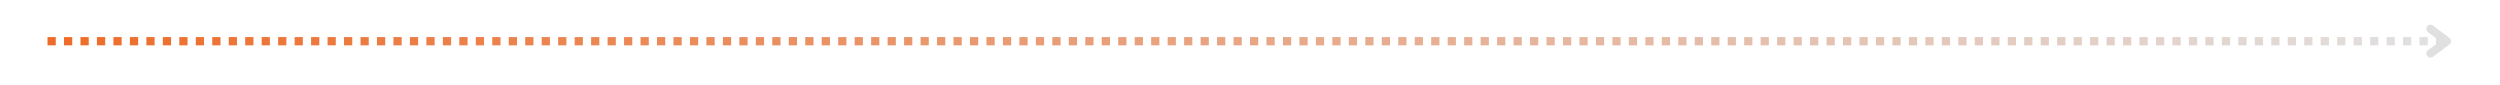 <svg xmlns="http://www.w3.org/2000/svg" xmlns:xlink="http://www.w3.org/1999/xlink" width="1175" zoomAndPan="magnify" viewBox="0 0 881.25 30" height="40" preserveAspectRatio="xMidYMid meet" version="1.0"><defs><clipPath id="60bfef9efa"><path d="M 858.691 13.066 L 861.594 13.066 L 861.594 15.969 L 858.691 15.969 Z M 16.754 13.066 L 19.656 13.066 L 19.656 15.969 L 16.754 15.969 Z M 22.559 13.066 L 25.465 13.066 L 25.465 15.969 L 22.559 15.969 Z M 28.367 13.066 L 31.27 13.066 L 31.27 15.969 L 28.367 15.969 Z M 34.172 13.066 L 37.078 13.066 L 37.078 15.969 L 34.172 15.969 Z M 39.98 13.066 L 42.883 13.066 L 42.883 15.969 L 39.98 15.969 Z M 45.785 13.066 L 48.691 13.066 L 48.691 15.969 L 45.785 15.969 Z M 51.594 13.066 L 54.496 13.066 L 54.496 15.969 L 51.594 15.969 Z M 57.398 13.066 L 60.301 13.066 L 60.301 15.969 L 57.398 15.969 Z M 63.207 13.066 L 66.109 13.066 L 66.109 15.969 L 63.207 15.969 Z M 69.012 13.066 L 71.914 13.066 L 71.914 15.969 L 69.012 15.969 Z M 74.82 13.066 L 77.723 13.066 L 77.723 15.969 L 74.82 15.969 Z M 80.625 13.066 L 83.527 13.066 L 83.527 15.969 L 80.625 15.969 Z M 86.43 13.066 L 89.336 13.066 L 89.336 15.969 L 86.43 15.969 Z M 92.238 13.066 L 95.141 13.066 L 95.141 15.969 L 92.238 15.969 Z M 98.043 13.066 L 100.949 13.066 L 100.949 15.969 L 98.043 15.969 Z M 103.852 13.066 L 106.754 13.066 L 106.754 15.969 L 103.852 15.969 Z M 109.656 13.066 L 112.559 13.066 L 112.559 15.969 L 109.656 15.969 Z M 115.465 13.066 L 118.367 13.066 L 118.367 15.969 L 115.465 15.969 Z M 121.27 13.066 L 124.172 13.066 L 124.172 15.969 L 121.27 15.969 Z M 127.078 13.066 L 129.98 13.066 L 129.98 15.969 L 127.078 15.969 Z M 132.883 13.066 L 135.785 13.066 L 135.785 15.969 L 132.883 15.969 Z M 138.691 13.066 L 141.594 13.066 L 141.594 15.969 L 138.691 15.969 Z M 144.496 13.066 L 147.398 13.066 L 147.398 15.969 L 144.496 15.969 Z M 150.301 13.066 L 153.207 13.066 L 153.207 15.969 L 150.301 15.969 Z M 156.109 13.066 L 159.012 13.066 L 159.012 15.969 L 156.109 15.969 Z M 161.914 13.066 L 164.82 13.066 L 164.82 15.969 L 161.914 15.969 Z M 167.723 13.066 L 170.625 13.066 L 170.625 15.969 L 167.723 15.969 Z M 173.527 13.066 L 176.43 13.066 L 176.43 15.969 L 173.527 15.969 Z M 179.336 13.066 L 182.238 13.066 L 182.238 15.969 L 179.336 15.969 Z M 185.141 13.066 L 188.043 13.066 L 188.043 15.969 L 185.141 15.969 Z M 190.949 13.066 L 193.852 13.066 L 193.852 15.969 L 190.949 15.969 Z M 196.754 13.066 L 199.656 13.066 L 199.656 15.969 L 196.754 15.969 Z M 202.559 13.066 L 205.465 13.066 L 205.465 15.969 L 202.559 15.969 Z M 208.367 13.066 L 211.27 13.066 L 211.27 15.969 L 208.367 15.969 Z M 214.172 13.066 L 217.078 13.066 L 217.078 15.969 L 214.172 15.969 Z M 219.98 13.066 L 222.883 13.066 L 222.883 15.969 L 219.98 15.969 Z M 225.785 13.066 L 228.691 13.066 L 228.691 15.969 L 225.785 15.969 Z M 231.594 13.066 L 234.496 13.066 L 234.496 15.969 L 231.594 15.969 Z M 237.398 13.066 L 240.301 13.066 L 240.301 15.969 L 237.398 15.969 Z M 243.207 13.066 L 246.109 13.066 L 246.109 15.969 L 243.207 15.969 Z M 249.012 13.066 L 251.914 13.066 L 251.914 15.969 L 249.012 15.969 Z M 254.82 13.066 L 257.723 13.066 L 257.723 15.969 L 254.82 15.969 Z M 260.625 13.066 L 263.527 13.066 L 263.527 15.969 L 260.625 15.969 Z M 266.43 13.066 L 269.336 13.066 L 269.336 15.969 L 266.43 15.969 Z M 272.238 13.066 L 275.141 13.066 L 275.141 15.969 L 272.238 15.969 Z M 278.043 13.066 L 280.949 13.066 L 280.949 15.969 L 278.043 15.969 Z M 283.852 13.066 L 286.754 13.066 L 286.754 15.969 L 283.852 15.969 Z M 289.656 13.066 L 292.559 13.066 L 292.559 15.969 L 289.656 15.969 Z M 295.465 13.066 L 298.367 13.066 L 298.367 15.969 L 295.465 15.969 Z M 301.27 13.066 L 304.172 13.066 L 304.172 15.969 L 301.27 15.969 Z M 307.078 13.066 L 309.98 13.066 L 309.98 15.969 L 307.078 15.969 Z M 312.883 13.066 L 315.785 13.066 L 315.785 15.969 L 312.883 15.969 Z M 318.691 13.066 L 321.594 13.066 L 321.594 15.969 L 318.691 15.969 Z M 324.496 13.066 L 327.398 13.066 L 327.398 15.969 L 324.496 15.969 Z M 330.301 13.066 L 333.207 13.066 L 333.207 15.969 L 330.301 15.969 Z M 336.109 13.066 L 339.012 13.066 L 339.012 15.969 L 336.109 15.969 Z M 341.914 13.066 L 344.82 13.066 L 344.82 15.969 L 341.914 15.969 Z M 347.723 13.066 L 350.625 13.066 L 350.625 15.969 L 347.723 15.969 Z M 353.527 13.066 L 356.43 13.066 L 356.43 15.969 L 353.527 15.969 Z M 359.336 13.066 L 362.238 13.066 L 362.238 15.969 L 359.336 15.969 Z M 365.141 13.066 L 368.043 13.066 L 368.043 15.969 L 365.141 15.969 Z M 370.949 13.066 L 373.852 13.066 L 373.852 15.969 L 370.949 15.969 Z M 376.754 13.066 L 379.656 13.066 L 379.656 15.969 L 376.754 15.969 Z M 382.559 13.066 L 385.465 13.066 L 385.465 15.969 L 382.559 15.969 Z M 388.367 13.066 L 391.27 13.066 L 391.27 15.969 L 388.367 15.969 Z M 394.172 13.066 L 397.078 13.066 L 397.078 15.969 L 394.172 15.969 Z M 399.98 13.066 L 402.883 13.066 L 402.883 15.969 L 399.98 15.969 Z M 405.785 13.066 L 408.691 13.066 L 408.691 15.969 L 405.785 15.969 Z M 411.594 13.066 L 414.496 13.066 L 414.496 15.969 L 411.594 15.969 Z M 417.398 13.066 L 420.301 13.066 L 420.301 15.969 L 417.398 15.969 Z M 423.207 13.066 L 426.109 13.066 L 426.109 15.969 L 423.207 15.969 Z M 429.012 13.066 L 431.914 13.066 L 431.914 15.969 L 429.012 15.969 Z M 434.82 13.066 L 437.723 13.066 L 437.723 15.969 L 434.82 15.969 Z M 440.625 13.066 L 443.527 13.066 L 443.527 15.969 L 440.625 15.969 Z M 446.43 13.066 L 449.336 13.066 L 449.336 15.969 L 446.43 15.969 Z M 452.238 13.066 L 455.141 13.066 L 455.141 15.969 L 452.238 15.969 Z M 458.043 13.066 L 460.949 13.066 L 460.949 15.969 L 458.043 15.969 Z M 463.852 13.066 L 466.754 13.066 L 466.754 15.969 L 463.852 15.969 Z M 469.656 13.066 L 472.559 13.066 L 472.559 15.969 L 469.656 15.969 Z M 475.465 13.066 L 478.367 13.066 L 478.367 15.969 L 475.465 15.969 Z M 481.27 13.066 L 484.172 13.066 L 484.172 15.969 L 481.27 15.969 Z M 487.078 13.066 L 489.98 13.066 L 489.98 15.969 L 487.078 15.969 Z M 492.883 13.066 L 495.785 13.066 L 495.785 15.969 L 492.883 15.969 Z M 498.691 13.066 L 501.594 13.066 L 501.594 15.969 L 498.691 15.969 Z M 504.496 13.066 L 507.398 13.066 L 507.398 15.969 L 504.496 15.969 Z M 510.301 13.066 L 513.207 13.066 L 513.207 15.969 L 510.301 15.969 Z M 516.109 13.066 L 519.012 13.066 L 519.012 15.969 L 516.109 15.969 Z M 521.914 13.066 L 524.82 13.066 L 524.82 15.969 L 521.914 15.969 Z M 527.723 13.066 L 530.625 13.066 L 530.625 15.969 L 527.723 15.969 Z M 533.527 13.066 L 536.43 13.066 L 536.43 15.969 L 533.527 15.969 Z M 539.336 13.066 L 542.238 13.066 L 542.238 15.969 L 539.336 15.969 Z M 545.141 13.066 L 548.043 13.066 L 548.043 15.969 L 545.141 15.969 Z M 550.949 13.066 L 553.852 13.066 L 553.852 15.969 L 550.949 15.969 Z M 556.754 13.066 L 559.656 13.066 L 559.656 15.969 L 556.754 15.969 Z M 562.559 13.066 L 565.465 13.066 L 565.465 15.969 L 562.559 15.969 Z M 568.367 13.066 L 571.27 13.066 L 571.27 15.969 L 568.367 15.969 Z M 574.172 13.066 L 577.078 13.066 L 577.078 15.969 L 574.172 15.969 Z M 579.98 13.066 L 582.883 13.066 L 582.883 15.969 L 579.98 15.969 Z M 585.785 13.066 L 588.691 13.066 L 588.691 15.969 L 585.785 15.969 Z M 591.594 13.066 L 594.496 13.066 L 594.496 15.969 L 591.594 15.969 Z M 597.398 13.066 L 600.301 13.066 L 600.301 15.969 L 597.398 15.969 Z M 603.207 13.066 L 606.109 13.066 L 606.109 15.969 L 603.207 15.969 Z M 609.012 13.066 L 611.914 13.066 L 611.914 15.969 L 609.012 15.969 Z M 614.82 13.066 L 617.723 13.066 L 617.723 15.969 L 614.82 15.969 Z M 620.625 13.066 L 623.527 13.066 L 623.527 15.969 L 620.625 15.969 Z M 626.43 13.066 L 629.336 13.066 L 629.336 15.969 L 626.43 15.969 Z M 632.238 13.066 L 635.141 13.066 L 635.141 15.969 L 632.238 15.969 Z M 638.043 13.066 L 640.949 13.066 L 640.949 15.969 L 638.043 15.969 Z M 643.852 13.066 L 646.754 13.066 L 646.754 15.969 L 643.852 15.969 Z M 649.656 13.066 L 652.559 13.066 L 652.559 15.969 L 649.656 15.969 Z M 655.465 13.066 L 658.367 13.066 L 658.367 15.969 L 655.465 15.969 Z M 661.27 13.066 L 664.172 13.066 L 664.172 15.969 L 661.27 15.969 Z M 667.078 13.066 L 669.98 13.066 L 669.98 15.969 L 667.078 15.969 Z M 672.883 13.066 L 675.785 13.066 L 675.785 15.969 L 672.883 15.969 Z M 678.691 13.066 L 681.594 13.066 L 681.594 15.969 L 678.691 15.969 Z M 684.496 13.066 L 687.398 13.066 L 687.398 15.969 L 684.496 15.969 Z M 690.301 13.066 L 693.207 13.066 L 693.207 15.969 L 690.301 15.969 Z M 696.109 13.066 L 699.012 13.066 L 699.012 15.969 L 696.109 15.969 Z M 701.914 13.066 L 704.82 13.066 L 704.82 15.969 L 701.914 15.969 Z M 707.723 13.066 L 710.625 13.066 L 710.625 15.969 L 707.723 15.969 Z M 713.527 13.066 L 716.43 13.066 L 716.43 15.969 L 713.527 15.969 Z M 719.336 13.066 L 722.238 13.066 L 722.238 15.969 L 719.336 15.969 Z M 725.141 13.066 L 728.043 13.066 L 728.043 15.969 L 725.141 15.969 Z M 730.949 13.066 L 733.852 13.066 L 733.852 15.969 L 730.949 15.969 Z M 736.754 13.066 L 739.656 13.066 L 739.656 15.969 L 736.754 15.969 Z M 742.559 13.066 L 745.465 13.066 L 745.465 15.969 L 742.559 15.969 Z M 748.367 13.066 L 751.27 13.066 L 751.27 15.969 L 748.367 15.969 Z M 754.172 13.066 L 757.078 13.066 L 757.078 15.969 L 754.172 15.969 Z M 759.98 13.066 L 762.883 13.066 L 762.883 15.969 L 759.98 15.969 Z M 765.785 13.066 L 768.691 13.066 L 768.691 15.969 L 765.785 15.969 Z M 771.594 13.066 L 774.496 13.066 L 774.496 15.969 L 771.594 15.969 Z M 777.398 13.066 L 780.301 13.066 L 780.301 15.969 L 777.398 15.969 Z M 783.207 13.066 L 786.109 13.066 L 786.109 15.969 L 783.207 15.969 Z M 789.012 13.066 L 791.914 13.066 L 791.914 15.969 L 789.012 15.969 Z M 794.82 13.066 L 797.723 13.066 L 797.723 15.969 L 794.82 15.969 Z M 800.625 13.066 L 803.527 13.066 L 803.527 15.969 L 800.625 15.969 Z M 806.43 13.066 L 809.336 13.066 L 809.336 15.969 L 806.43 15.969 Z M 812.238 13.066 L 815.141 13.066 L 815.141 15.969 L 812.238 15.969 Z M 818.043 13.066 L 820.949 13.066 L 820.949 15.969 L 818.043 15.969 Z M 823.852 13.066 L 826.754 13.066 L 826.754 15.969 L 823.852 15.969 Z M 829.656 13.066 L 832.559 13.066 L 832.559 15.969 L 829.656 15.969 Z M 835.465 13.066 L 838.367 13.066 L 838.367 15.969 L 835.465 15.969 Z M 841.27 13.066 L 844.172 13.066 L 844.172 15.969 L 841.27 15.969 Z M 847.078 13.066 L 849.98 13.066 L 849.98 15.969 L 847.078 15.969 Z M 852.883 13.066 L 855.785 13.066 L 855.785 15.969 L 852.883 15.969 Z M 852.883 13.066 " clip-rule="nonzero"/></clipPath><linearGradient x1="-0" gradientTransform="matrix(0.726, 0, 0, 0.726, 16.754, 13.065)" y1="2" x2="1164" gradientUnits="userSpaceOnUse" y2="2" id="25b9d78f53"><stop stop-opacity="1" stop-color="rgb(93.329%, 42.349%, 16.08%)" offset="0"/><stop stop-opacity="1" stop-color="rgb(93.309%, 42.528%, 16.362%)" offset="0.004"/><stop stop-opacity="1" stop-color="rgb(93.289%, 42.706%, 16.644%)" offset="0.008"/><stop stop-opacity="1" stop-color="rgb(93.269%, 42.885%, 16.927%)" offset="0.012"/><stop stop-opacity="1" stop-color="rgb(93.25%, 43.065%, 17.21%)" offset="0.016"/><stop stop-opacity="1" stop-color="rgb(93.23%, 43.243%, 17.493%)" offset="0.02"/><stop stop-opacity="1" stop-color="rgb(93.21%, 43.422%, 17.775%)" offset="0.023"/><stop stop-opacity="1" stop-color="rgb(93.19%, 43.6%, 18.057%)" offset="0.027"/><stop stop-opacity="1" stop-color="rgb(93.17%, 43.779%, 18.341%)" offset="0.031"/><stop stop-opacity="1" stop-color="rgb(93.15%, 43.958%, 18.623%)" offset="0.035"/><stop stop-opacity="1" stop-color="rgb(93.13%, 44.138%, 18.906%)" offset="0.039"/><stop stop-opacity="1" stop-color="rgb(93.111%, 44.316%, 19.188%)" offset="0.043"/><stop stop-opacity="1" stop-color="rgb(93.091%, 44.495%, 19.472%)" offset="0.047"/><stop stop-opacity="1" stop-color="rgb(93.071%, 44.673%, 19.754%)" offset="0.051"/><stop stop-opacity="1" stop-color="rgb(93.051%, 44.852%, 20.036%)" offset="0.055"/><stop stop-opacity="1" stop-color="rgb(93.031%, 45.03%, 20.319%)" offset="0.059"/><stop stop-opacity="1" stop-color="rgb(93.011%, 45.21%, 20.602%)" offset="0.062"/><stop stop-opacity="1" stop-color="rgb(92.992%, 45.389%, 20.885%)" offset="0.066"/><stop stop-opacity="1" stop-color="rgb(92.972%, 45.567%, 21.167%)" offset="0.07"/><stop stop-opacity="1" stop-color="rgb(92.952%, 45.746%, 21.449%)" offset="0.074"/><stop stop-opacity="1" stop-color="rgb(92.932%, 45.926%, 21.733%)" offset="0.078"/><stop stop-opacity="1" stop-color="rgb(92.912%, 46.104%, 22.015%)" offset="0.082"/><stop stop-opacity="1" stop-color="rgb(92.892%, 46.283%, 22.298%)" offset="0.086"/><stop stop-opacity="1" stop-color="rgb(92.873%, 46.461%, 22.58%)" offset="0.09"/><stop stop-opacity="1" stop-color="rgb(92.853%, 46.64%, 22.864%)" offset="0.094"/><stop stop-opacity="1" stop-color="rgb(92.833%, 46.819%, 23.146%)" offset="0.098"/><stop stop-opacity="1" stop-color="rgb(92.813%, 46.999%, 23.428%)" offset="0.102"/><stop stop-opacity="1" stop-color="rgb(92.793%, 47.177%, 23.711%)" offset="0.105"/><stop stop-opacity="1" stop-color="rgb(92.773%, 47.356%, 23.994%)" offset="0.109"/><stop stop-opacity="1" stop-color="rgb(92.754%, 47.534%, 24.277%)" offset="0.113"/><stop stop-opacity="1" stop-color="rgb(92.734%, 47.713%, 24.559%)" offset="0.117"/><stop stop-opacity="1" stop-color="rgb(92.714%, 47.891%, 24.841%)" offset="0.121"/><stop stop-opacity="1" stop-color="rgb(92.694%, 48.071%, 25.125%)" offset="0.125"/><stop stop-opacity="1" stop-color="rgb(92.674%, 48.25%, 25.407%)" offset="0.129"/><stop stop-opacity="1" stop-color="rgb(92.654%, 48.428%, 25.69%)" offset="0.133"/><stop stop-opacity="1" stop-color="rgb(92.635%, 48.607%, 25.972%)" offset="0.137"/><stop stop-opacity="1" stop-color="rgb(92.615%, 48.785%, 26.256%)" offset="0.141"/><stop stop-opacity="1" stop-color="rgb(92.595%, 48.964%, 26.538%)" offset="0.145"/><stop stop-opacity="1" stop-color="rgb(92.575%, 49.144%, 26.82%)" offset="0.148"/><stop stop-opacity="1" stop-color="rgb(92.555%, 49.323%, 27.103%)" offset="0.152"/><stop stop-opacity="1" stop-color="rgb(92.535%, 49.501%, 27.386%)" offset="0.156"/><stop stop-opacity="1" stop-color="rgb(92.516%, 49.68%, 27.669%)" offset="0.16"/><stop stop-opacity="1" stop-color="rgb(92.496%, 49.858%, 27.951%)" offset="0.164"/><stop stop-opacity="1" stop-color="rgb(92.476%, 50.037%, 28.233%)" offset="0.168"/><stop stop-opacity="1" stop-color="rgb(92.456%, 50.217%, 28.517%)" offset="0.172"/><stop stop-opacity="1" stop-color="rgb(92.436%, 50.395%, 28.799%)" offset="0.176"/><stop stop-opacity="1" stop-color="rgb(92.416%, 50.574%, 29.082%)" offset="0.18"/><stop stop-opacity="1" stop-color="rgb(92.397%, 50.752%, 29.364%)" offset="0.184"/><stop stop-opacity="1" stop-color="rgb(92.377%, 50.931%, 29.648%)" offset="0.188"/><stop stop-opacity="1" stop-color="rgb(92.357%, 51.109%, 29.93%)" offset="0.191"/><stop stop-opacity="1" stop-color="rgb(92.337%, 51.289%, 30.212%)" offset="0.195"/><stop stop-opacity="1" stop-color="rgb(92.317%, 51.468%, 30.495%)" offset="0.199"/><stop stop-opacity="1" stop-color="rgb(92.297%, 51.646%, 30.779%)" offset="0.203"/><stop stop-opacity="1" stop-color="rgb(92.278%, 51.825%, 31.061%)" offset="0.207"/><stop stop-opacity="1" stop-color="rgb(92.258%, 52.005%, 31.343%)" offset="0.211"/><stop stop-opacity="1" stop-color="rgb(92.238%, 52.184%, 31.625%)" offset="0.215"/><stop stop-opacity="1" stop-color="rgb(92.218%, 52.362%, 31.909%)" offset="0.219"/><stop stop-opacity="1" stop-color="rgb(92.198%, 52.541%, 32.191%)" offset="0.223"/><stop stop-opacity="1" stop-color="rgb(92.178%, 52.719%, 32.474%)" offset="0.227"/><stop stop-opacity="1" stop-color="rgb(92.159%, 52.898%, 32.756%)" offset="0.23"/><stop stop-opacity="1" stop-color="rgb(92.139%, 53.078%, 33.04%)" offset="0.234"/><stop stop-opacity="1" stop-color="rgb(92.119%, 53.256%, 33.322%)" offset="0.238"/><stop stop-opacity="1" stop-color="rgb(92.099%, 53.435%, 33.604%)" offset="0.242"/><stop stop-opacity="1" stop-color="rgb(92.079%, 53.613%, 33.887%)" offset="0.246"/><stop stop-opacity="1" stop-color="rgb(92.059%, 53.792%, 34.171%)" offset="0.25"/><stop stop-opacity="1" stop-color="rgb(92.039%, 53.97%, 34.453%)" offset="0.254"/><stop stop-opacity="1" stop-color="rgb(92.02%, 54.15%, 34.735%)" offset="0.258"/><stop stop-opacity="1" stop-color="rgb(92%, 54.329%, 35.017%)" offset="0.262"/><stop stop-opacity="1" stop-color="rgb(91.98%, 54.507%, 35.301%)" offset="0.266"/><stop stop-opacity="1" stop-color="rgb(91.96%, 54.686%, 35.583%)" offset="0.27"/><stop stop-opacity="1" stop-color="rgb(91.94%, 54.865%, 35.866%)" offset="0.273"/><stop stop-opacity="1" stop-color="rgb(91.92%, 55.043%, 36.148%)" offset="0.277"/><stop stop-opacity="1" stop-color="rgb(91.901%, 55.223%, 36.432%)" offset="0.281"/><stop stop-opacity="1" stop-color="rgb(91.881%, 55.402%, 36.714%)" offset="0.285"/><stop stop-opacity="1" stop-color="rgb(91.861%, 55.58%, 36.996%)" offset="0.289"/><stop stop-opacity="1" stop-color="rgb(91.841%, 55.759%, 37.279%)" offset="0.293"/><stop stop-opacity="1" stop-color="rgb(91.821%, 55.937%, 37.563%)" offset="0.297"/><stop stop-opacity="1" stop-color="rgb(91.801%, 56.116%, 37.845%)" offset="0.301"/><stop stop-opacity="1" stop-color="rgb(91.782%, 56.296%, 38.127%)" offset="0.305"/><stop stop-opacity="1" stop-color="rgb(91.762%, 56.474%, 38.409%)" offset="0.309"/><stop stop-opacity="1" stop-color="rgb(91.742%, 56.653%, 38.693%)" offset="0.312"/><stop stop-opacity="1" stop-color="rgb(91.722%, 56.831%, 38.976%)" offset="0.316"/><stop stop-opacity="1" stop-color="rgb(91.704%, 57.01%, 39.258%)" offset="0.32"/><stop stop-opacity="1" stop-color="rgb(91.684%, 57.188%, 39.54%)" offset="0.324"/><stop stop-opacity="1" stop-color="rgb(91.664%, 57.368%, 39.824%)" offset="0.328"/><stop stop-opacity="1" stop-color="rgb(91.644%, 57.547%, 40.106%)" offset="0.332"/><stop stop-opacity="1" stop-color="rgb(91.624%, 57.726%, 40.388%)" offset="0.336"/><stop stop-opacity="1" stop-color="rgb(91.605%, 57.904%, 40.671%)" offset="0.34"/><stop stop-opacity="1" stop-color="rgb(91.585%, 58.084%, 40.955%)" offset="0.344"/><stop stop-opacity="1" stop-color="rgb(91.565%, 58.263%, 41.237%)" offset="0.348"/><stop stop-opacity="1" stop-color="rgb(91.545%, 58.441%, 41.519%)" offset="0.352"/><stop stop-opacity="1" stop-color="rgb(91.525%, 58.62%, 41.801%)" offset="0.355"/><stop stop-opacity="1" stop-color="rgb(91.505%, 58.798%, 42.085%)" offset="0.359"/><stop stop-opacity="1" stop-color="rgb(91.486%, 58.977%, 42.368%)" offset="0.363"/><stop stop-opacity="1" stop-color="rgb(91.466%, 59.157%, 42.65%)" offset="0.367"/><stop stop-opacity="1" stop-color="rgb(91.446%, 59.335%, 42.932%)" offset="0.371"/><stop stop-opacity="1" stop-color="rgb(91.426%, 59.514%, 43.216%)" offset="0.375"/><stop stop-opacity="1" stop-color="rgb(91.406%, 59.692%, 43.498%)" offset="0.379"/><stop stop-opacity="1" stop-color="rgb(91.386%, 59.871%, 43.781%)" offset="0.383"/><stop stop-opacity="1" stop-color="rgb(91.367%, 60.049%, 44.063%)" offset="0.387"/><stop stop-opacity="1" stop-color="rgb(91.347%, 60.229%, 44.347%)" offset="0.391"/><stop stop-opacity="1" stop-color="rgb(91.327%, 60.408%, 44.629%)" offset="0.395"/><stop stop-opacity="1" stop-color="rgb(91.307%, 60.587%, 44.911%)" offset="0.398"/><stop stop-opacity="1" stop-color="rgb(91.287%, 60.765%, 45.193%)" offset="0.402"/><stop stop-opacity="1" stop-color="rgb(91.267%, 60.944%, 45.477%)" offset="0.406"/><stop stop-opacity="1" stop-color="rgb(91.248%, 61.122%, 45.76%)" offset="0.41"/><stop stop-opacity="1" stop-color="rgb(91.228%, 61.302%, 46.042%)" offset="0.414"/><stop stop-opacity="1" stop-color="rgb(91.208%, 61.481%, 46.324%)" offset="0.418"/><stop stop-opacity="1" stop-color="rgb(91.188%, 61.659%, 46.608%)" offset="0.422"/><stop stop-opacity="1" stop-color="rgb(91.168%, 61.838%, 46.89%)" offset="0.426"/><stop stop-opacity="1" stop-color="rgb(91.148%, 62.016%, 47.173%)" offset="0.43"/><stop stop-opacity="1" stop-color="rgb(91.129%, 62.195%, 47.455%)" offset="0.434"/><stop stop-opacity="1" stop-color="rgb(91.109%, 62.375%, 47.739%)" offset="0.438"/><stop stop-opacity="1" stop-color="rgb(91.089%, 62.553%, 48.021%)" offset="0.441"/><stop stop-opacity="1" stop-color="rgb(91.069%, 62.732%, 48.303%)" offset="0.445"/><stop stop-opacity="1" stop-color="rgb(91.049%, 62.91%, 48.586%)" offset="0.449"/><stop stop-opacity="1" stop-color="rgb(91.029%, 63.089%, 48.869%)" offset="0.453"/><stop stop-opacity="1" stop-color="rgb(91.01%, 63.268%, 49.152%)" offset="0.457"/><stop stop-opacity="1" stop-color="rgb(90.99%, 63.448%, 49.434%)" offset="0.461"/><stop stop-opacity="1" stop-color="rgb(90.97%, 63.626%, 49.716%)" offset="0.465"/><stop stop-opacity="1" stop-color="rgb(90.95%, 63.805%, 50%)" offset="0.469"/><stop stop-opacity="1" stop-color="rgb(90.93%, 63.983%, 50.282%)" offset="0.473"/><stop stop-opacity="1" stop-color="rgb(90.91%, 64.163%, 50.565%)" offset="0.477"/><stop stop-opacity="1" stop-color="rgb(90.891%, 64.342%, 50.847%)" offset="0.48"/><stop stop-opacity="1" stop-color="rgb(90.871%, 64.52%, 51.131%)" offset="0.484"/><stop stop-opacity="1" stop-color="rgb(90.851%, 64.699%, 51.413%)" offset="0.488"/><stop stop-opacity="1" stop-color="rgb(90.831%, 64.877%, 51.695%)" offset="0.492"/><stop stop-opacity="1" stop-color="rgb(90.811%, 65.056%, 51.978%)" offset="0.496"/><stop stop-opacity="1" stop-color="rgb(90.791%, 65.236%, 52.261%)" offset="0.5"/><stop stop-opacity="1" stop-color="rgb(90.771%, 65.414%, 52.544%)" offset="0.504"/><stop stop-opacity="1" stop-color="rgb(90.752%, 65.593%, 52.826%)" offset="0.508"/><stop stop-opacity="1" stop-color="rgb(90.732%, 65.771%, 53.108%)" offset="0.512"/><stop stop-opacity="1" stop-color="rgb(90.712%, 65.95%, 53.392%)" offset="0.516"/><stop stop-opacity="1" stop-color="rgb(90.692%, 66.129%, 53.674%)" offset="0.52"/><stop stop-opacity="1" stop-color="rgb(90.672%, 66.309%, 53.957%)" offset="0.523"/><stop stop-opacity="1" stop-color="rgb(90.652%, 66.487%, 54.239%)" offset="0.527"/><stop stop-opacity="1" stop-color="rgb(90.633%, 66.666%, 54.523%)" offset="0.531"/><stop stop-opacity="1" stop-color="rgb(90.613%, 66.844%, 54.805%)" offset="0.535"/><stop stop-opacity="1" stop-color="rgb(90.593%, 67.023%, 55.087%)" offset="0.539"/><stop stop-opacity="1" stop-color="rgb(90.573%, 67.201%, 55.37%)" offset="0.543"/><stop stop-opacity="1" stop-color="rgb(90.553%, 67.381%, 55.653%)" offset="0.547"/><stop stop-opacity="1" stop-color="rgb(90.533%, 67.56%, 55.936%)" offset="0.551"/><stop stop-opacity="1" stop-color="rgb(90.514%, 67.738%, 56.218%)" offset="0.555"/><stop stop-opacity="1" stop-color="rgb(90.494%, 67.917%, 56.5%)" offset="0.559"/><stop stop-opacity="1" stop-color="rgb(90.474%, 68.095%, 56.784%)" offset="0.562"/><stop stop-opacity="1" stop-color="rgb(90.454%, 68.274%, 57.066%)" offset="0.566"/><stop stop-opacity="1" stop-color="rgb(90.434%, 68.454%, 57.349%)" offset="0.57"/><stop stop-opacity="1" stop-color="rgb(90.414%, 68.633%, 57.631%)" offset="0.574"/><stop stop-opacity="1" stop-color="rgb(90.395%, 68.811%, 57.915%)" offset="0.578"/><stop stop-opacity="1" stop-color="rgb(90.375%, 68.99%, 58.197%)" offset="0.582"/><stop stop-opacity="1" stop-color="rgb(90.355%, 69.168%, 58.479%)" offset="0.586"/><stop stop-opacity="1" stop-color="rgb(90.335%, 69.347%, 58.762%)" offset="0.59"/><stop stop-opacity="1" stop-color="rgb(90.315%, 69.527%, 59.045%)" offset="0.594"/><stop stop-opacity="1" stop-color="rgb(90.295%, 69.705%, 59.328%)" offset="0.598"/><stop stop-opacity="1" stop-color="rgb(90.276%, 69.884%, 59.61%)" offset="0.602"/><stop stop-opacity="1" stop-color="rgb(90.256%, 70.062%, 59.892%)" offset="0.605"/><stop stop-opacity="1" stop-color="rgb(90.236%, 70.242%, 60.176%)" offset="0.609"/><stop stop-opacity="1" stop-color="rgb(90.216%, 70.421%, 60.458%)" offset="0.613"/><stop stop-opacity="1" stop-color="rgb(90.196%, 70.599%, 60.741%)" offset="0.617"/><stop stop-opacity="1" stop-color="rgb(90.176%, 70.778%, 61.023%)" offset="0.621"/><stop stop-opacity="1" stop-color="rgb(90.157%, 70.956%, 61.307%)" offset="0.625"/><stop stop-opacity="1" stop-color="rgb(90.137%, 71.135%, 61.589%)" offset="0.629"/><stop stop-opacity="1" stop-color="rgb(90.117%, 71.315%, 61.871%)" offset="0.633"/><stop stop-opacity="1" stop-color="rgb(90.097%, 71.494%, 62.154%)" offset="0.637"/><stop stop-opacity="1" stop-color="rgb(90.077%, 71.672%, 62.437%)" offset="0.641"/><stop stop-opacity="1" stop-color="rgb(90.057%, 71.851%, 62.72%)" offset="0.645"/><stop stop-opacity="1" stop-color="rgb(90.038%, 72.029%, 63.002%)" offset="0.648"/><stop stop-opacity="1" stop-color="rgb(90.018%, 72.208%, 63.284%)" offset="0.652"/><stop stop-opacity="1" stop-color="rgb(89.998%, 72.388%, 63.568%)" offset="0.656"/><stop stop-opacity="1" stop-color="rgb(89.978%, 72.566%, 63.85%)" offset="0.66"/><stop stop-opacity="1" stop-color="rgb(89.958%, 72.745%, 64.133%)" offset="0.664"/><stop stop-opacity="1" stop-color="rgb(89.938%, 72.923%, 64.415%)" offset="0.668"/><stop stop-opacity="1" stop-color="rgb(89.919%, 73.102%, 64.699%)" offset="0.672"/><stop stop-opacity="1" stop-color="rgb(89.899%, 73.28%, 64.981%)" offset="0.676"/><stop stop-opacity="1" stop-color="rgb(89.879%, 73.46%, 65.263%)" offset="0.68"/><stop stop-opacity="1" stop-color="rgb(89.859%, 73.639%, 65.546%)" offset="0.684"/><stop stop-opacity="1" stop-color="rgb(89.839%, 73.817%, 65.829%)" offset="0.688"/><stop stop-opacity="1" stop-color="rgb(89.819%, 73.996%, 66.112%)" offset="0.691"/><stop stop-opacity="1" stop-color="rgb(89.799%, 74.174%, 66.394%)" offset="0.695"/><stop stop-opacity="1" stop-color="rgb(89.78%, 74.353%, 66.676%)" offset="0.699"/><stop stop-opacity="1" stop-color="rgb(89.76%, 74.533%, 66.96%)" offset="0.703"/><stop stop-opacity="1" stop-color="rgb(89.74%, 74.712%, 67.242%)" offset="0.707"/><stop stop-opacity="1" stop-color="rgb(89.72%, 74.89%, 67.525%)" offset="0.711"/><stop stop-opacity="1" stop-color="rgb(89.7%, 75.069%, 67.807%)" offset="0.715"/><stop stop-opacity="1" stop-color="rgb(89.68%, 75.247%, 68.091%)" offset="0.719"/><stop stop-opacity="1" stop-color="rgb(89.661%, 75.426%, 68.373%)" offset="0.723"/><stop stop-opacity="1" stop-color="rgb(89.641%, 75.606%, 68.655%)" offset="0.727"/><stop stop-opacity="1" stop-color="rgb(89.621%, 75.784%, 68.938%)" offset="0.73"/><stop stop-opacity="1" stop-color="rgb(89.601%, 75.963%, 69.221%)" offset="0.734"/><stop stop-opacity="1" stop-color="rgb(89.581%, 76.141%, 69.504%)" offset="0.738"/><stop stop-opacity="1" stop-color="rgb(89.561%, 76.321%, 69.786%)" offset="0.742"/><stop stop-opacity="1" stop-color="rgb(89.542%, 76.5%, 70.068%)" offset="0.746"/><stop stop-opacity="1" stop-color="rgb(89.522%, 76.678%, 70.352%)" offset="0.75"/><stop stop-opacity="1" stop-color="rgb(89.502%, 76.857%, 70.634%)" offset="0.754"/><stop stop-opacity="1" stop-color="rgb(89.482%, 77.036%, 70.917%)" offset="0.758"/><stop stop-opacity="1" stop-color="rgb(89.462%, 77.214%, 71.199%)" offset="0.762"/><stop stop-opacity="1" stop-color="rgb(89.442%, 77.394%, 71.483%)" offset="0.766"/><stop stop-opacity="1" stop-color="rgb(89.423%, 77.573%, 71.765%)" offset="0.77"/><stop stop-opacity="1" stop-color="rgb(89.403%, 77.751%, 72.047%)" offset="0.773"/><stop stop-opacity="1" stop-color="rgb(89.383%, 77.93%, 72.33%)" offset="0.777"/><stop stop-opacity="1" stop-color="rgb(89.363%, 78.108%, 72.614%)" offset="0.781"/><stop stop-opacity="1" stop-color="rgb(89.343%, 78.287%, 72.896%)" offset="0.785"/><stop stop-opacity="1" stop-color="rgb(89.323%, 78.467%, 73.178%)" offset="0.789"/><stop stop-opacity="1" stop-color="rgb(89.304%, 78.645%, 73.46%)" offset="0.793"/><stop stop-opacity="1" stop-color="rgb(89.284%, 78.824%, 73.744%)" offset="0.797"/><stop stop-opacity="1" stop-color="rgb(89.264%, 79.002%, 74.026%)" offset="0.801"/><stop stop-opacity="1" stop-color="rgb(89.244%, 79.181%, 74.309%)" offset="0.805"/><stop stop-opacity="1" stop-color="rgb(89.224%, 79.359%, 74.591%)" offset="0.809"/><stop stop-opacity="1" stop-color="rgb(89.204%, 79.539%, 74.875%)" offset="0.812"/><stop stop-opacity="1" stop-color="rgb(89.185%, 79.718%, 75.157%)" offset="0.816"/><stop stop-opacity="1" stop-color="rgb(89.165%, 79.897%, 75.439%)" offset="0.82"/><stop stop-opacity="1" stop-color="rgb(89.145%, 80.075%, 75.722%)" offset="0.824"/><stop stop-opacity="1" stop-color="rgb(89.125%, 80.254%, 76.006%)" offset="0.828"/><stop stop-opacity="1" stop-color="rgb(89.105%, 80.432%, 76.288%)" offset="0.832"/><stop stop-opacity="1" stop-color="rgb(89.085%, 80.612%, 76.57%)" offset="0.836"/><stop stop-opacity="1" stop-color="rgb(89.066%, 80.791%, 76.852%)" offset="0.84"/><stop stop-opacity="1" stop-color="rgb(89.046%, 80.969%, 77.136%)" offset="0.844"/><stop stop-opacity="1" stop-color="rgb(89.026%, 81.148%, 77.419%)" offset="0.848"/><stop stop-opacity="1" stop-color="rgb(89.006%, 81.326%, 77.701%)" offset="0.852"/><stop stop-opacity="1" stop-color="rgb(88.986%, 81.505%, 77.983%)" offset="0.855"/><stop stop-opacity="1" stop-color="rgb(88.966%, 81.685%, 78.267%)" offset="0.859"/><stop stop-opacity="1" stop-color="rgb(88.947%, 81.863%, 78.549%)" offset="0.863"/><stop stop-opacity="1" stop-color="rgb(88.927%, 82.042%, 78.831%)" offset="0.867"/><stop stop-opacity="1" stop-color="rgb(88.907%, 82.22%, 79.114%)" offset="0.871"/><stop stop-opacity="1" stop-color="rgb(88.887%, 82.401%, 79.398%)" offset="0.875"/><stop stop-opacity="1" stop-color="rgb(88.867%, 82.579%, 79.68%)" offset="0.879"/><stop stop-opacity="1" stop-color="rgb(88.847%, 82.758%, 79.962%)" offset="0.883"/><stop stop-opacity="1" stop-color="rgb(88.828%, 82.936%, 80.244%)" offset="0.887"/><stop stop-opacity="1" stop-color="rgb(88.808%, 83.115%, 80.528%)" offset="0.891"/><stop stop-opacity="1" stop-color="rgb(88.788%, 83.293%, 80.811%)" offset="0.895"/><stop stop-opacity="1" stop-color="rgb(88.768%, 83.473%, 81.093%)" offset="0.898"/><stop stop-opacity="1" stop-color="rgb(88.748%, 83.652%, 81.375%)" offset="0.902"/><stop stop-opacity="1" stop-color="rgb(88.728%, 83.83%, 81.659%)" offset="0.906"/><stop stop-opacity="1" stop-color="rgb(88.708%, 84.009%, 81.941%)" offset="0.91"/><stop stop-opacity="1" stop-color="rgb(88.689%, 84.187%, 82.224%)" offset="0.914"/><stop stop-opacity="1" stop-color="rgb(88.669%, 84.366%, 82.506%)" offset="0.918"/><stop stop-opacity="1" stop-color="rgb(88.649%, 84.546%, 82.79%)" offset="0.922"/><stop stop-opacity="1" stop-color="rgb(88.629%, 84.724%, 83.072%)" offset="0.926"/><stop stop-opacity="1" stop-color="rgb(88.609%, 84.903%, 83.354%)" offset="0.93"/><stop stop-opacity="1" stop-color="rgb(88.589%, 85.081%, 83.636%)" offset="0.934"/><stop stop-opacity="1" stop-color="rgb(88.57%, 85.26%, 83.92%)" offset="0.938"/><stop stop-opacity="1" stop-color="rgb(88.55%, 85.439%, 84.203%)" offset="0.941"/><stop stop-opacity="1" stop-color="rgb(88.53%, 85.619%, 84.485%)" offset="0.945"/><stop stop-opacity="1" stop-color="rgb(88.51%, 85.797%, 84.767%)" offset="0.949"/><stop stop-opacity="1" stop-color="rgb(88.49%, 85.976%, 85.051%)" offset="0.953"/><stop stop-opacity="1" stop-color="rgb(88.47%, 86.154%, 85.333%)" offset="0.957"/><stop stop-opacity="1" stop-color="rgb(88.451%, 86.333%, 85.616%)" offset="0.961"/><stop stop-opacity="1" stop-color="rgb(88.431%, 86.511%, 85.898%)" offset="0.965"/><stop stop-opacity="1" stop-color="rgb(88.411%, 86.691%, 86.182%)" offset="0.969"/><stop stop-opacity="1" stop-color="rgb(88.391%, 86.87%, 86.464%)" offset="0.973"/><stop stop-opacity="1" stop-color="rgb(88.371%, 87.048%, 86.746%)" offset="0.977"/><stop stop-opacity="1" stop-color="rgb(88.351%, 87.227%, 87.029%)" offset="0.98"/><stop stop-opacity="1" stop-color="rgb(88.332%, 87.405%, 87.312%)" offset="0.984"/><stop stop-opacity="1" stop-color="rgb(88.312%, 87.584%, 87.595%)" offset="0.988"/><stop stop-opacity="1" stop-color="rgb(88.292%, 87.764%, 87.877%)" offset="0.992"/><stop stop-opacity="1" stop-color="rgb(88.272%, 87.943%, 88.159%)" offset="0.996"/><stop stop-opacity="1" stop-color="rgb(88.252%, 88.121%, 88.443%)" offset="1"/></linearGradient><linearGradient x1="1155" gradientTransform="matrix(1, 0, 0, 1, 0, 0)" y1="2" x2="1167" gradientUnits="userSpaceOnUse" y2="2" id="181bffdf87"><stop stop-opacity="1" stop-color="rgb(88.292%, 87.767%, 87.883%)" offset="0"/><stop stop-opacity="1" stop-color="rgb(88.278%, 87.885%, 88.069%)" offset="0.5"/><stop stop-opacity="1" stop-color="rgb(88.252%, 88.121%, 88.443%)" offset="1"/></linearGradient></defs><g clip-path="url(#60bfef9efa)"><path fill="url(#25b9d78f53)" d="M 16.754 13.066 L 16.754 15.969 L 861.594 15.969 L 861.594 13.066 Z M 16.754 13.066 " fill-rule="nonzero"/></g><path stroke-linecap="round" transform="matrix(0.726, 0, 0, 0.726, 16.754, 13.065)" fill="none" stroke-linejoin="round" d="M 1157 -4.002 L 1165.002 1.999 L 1157 8 " stroke="url(#181bffdf87)" stroke-width="4" stroke-miterlimit="4"/></svg>